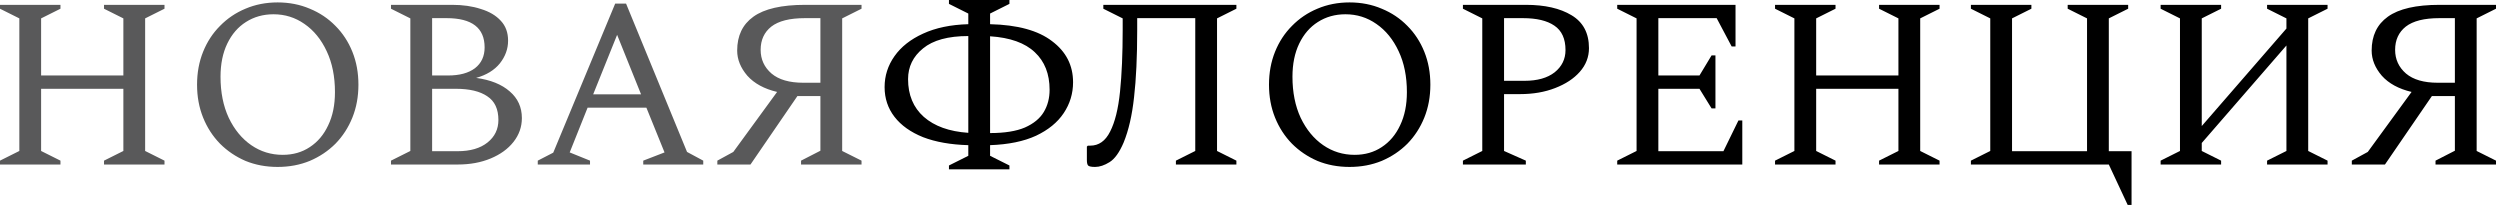 <svg width="124" height="11" viewBox="0 0 124 11" fill="none" xmlns="http://www.w3.org/2000/svg">
<path d="M-0.001 8.16V7.968L0.959 7.488V0.912L-0.001 0.432V0.24H2.999V0.432L2.039 0.912V3.744H6.119V0.912L5.159 0.432V0.24H8.159V0.432L7.199 0.912V7.488L8.159 7.968V8.16H5.159V7.968L6.119 7.488V4.404H2.039V7.488L2.999 7.968V8.16H-0.001ZM13.77 8.28C13.194 8.28 12.662 8.18 12.174 7.98C11.694 7.772 11.274 7.488 10.914 7.128C10.554 6.76 10.274 6.328 10.074 5.832C9.874 5.336 9.774 4.792 9.774 4.2C9.774 3.608 9.874 3.064 10.074 2.568C10.274 2.072 10.554 1.644 10.914 1.284C11.274 0.916 11.694 0.632 12.174 0.432C12.662 0.224 13.194 0.12 13.77 0.12C14.346 0.12 14.878 0.224 15.366 0.432C15.854 0.632 16.278 0.916 16.638 1.284C16.998 1.644 17.278 2.072 17.478 2.568C17.678 3.064 17.778 3.608 17.778 4.2C17.778 4.792 17.678 5.336 17.478 5.832C17.278 6.328 16.998 6.76 16.638 7.128C16.278 7.488 15.854 7.772 15.366 7.98C14.878 8.18 14.346 8.28 13.77 8.28ZM14.022 7.68C14.534 7.68 14.982 7.552 15.366 7.296C15.758 7.04 16.062 6.68 16.278 6.216C16.502 5.752 16.614 5.204 16.614 4.572C16.614 3.796 16.478 3.12 16.206 2.544C15.934 1.96 15.566 1.508 15.102 1.188C14.646 0.868 14.134 0.708 13.566 0.708C13.054 0.708 12.598 0.836 12.198 1.092C11.806 1.34 11.498 1.696 11.274 2.16C11.05 2.624 10.938 3.172 10.938 3.804C10.938 4.58 11.074 5.26 11.346 5.844C11.626 6.428 11.998 6.88 12.462 7.2C12.926 7.52 13.446 7.68 14.022 7.68ZM19.393 8.16V7.968L20.353 7.488V0.912L19.393 0.432V0.24H22.429C22.957 0.24 23.429 0.308 23.845 0.444C24.269 0.572 24.601 0.768 24.841 1.032C25.081 1.288 25.201 1.616 25.201 2.016C25.201 2.424 25.065 2.8 24.793 3.144C24.521 3.48 24.129 3.72 23.617 3.864C24.329 3.96 24.885 4.184 25.285 4.536C25.685 4.88 25.885 5.32 25.885 5.856C25.885 6.296 25.745 6.692 25.465 7.044C25.193 7.388 24.817 7.66 24.337 7.86C23.857 8.06 23.313 8.16 22.705 8.16H19.393ZM22.153 0.9H21.433V3.744H22.225C22.793 3.744 23.237 3.624 23.557 3.384C23.877 3.136 24.037 2.792 24.037 2.352C24.037 1.384 23.409 0.9 22.153 0.9ZM22.609 4.404H21.433V7.5H22.693C23.325 7.5 23.821 7.356 24.181 7.068C24.541 6.78 24.721 6.408 24.721 5.952C24.721 5.408 24.537 5.016 24.169 4.776C23.809 4.528 23.289 4.404 22.609 4.404ZM26.673 8.16V7.968L27.441 7.572L30.513 0.18H31.053L34.077 7.536L34.881 7.968V8.16H31.905V7.968L32.961 7.56L32.061 5.34H29.145L28.257 7.56L29.265 7.968V8.16H26.673ZM29.421 4.68H31.797L30.609 1.728L29.421 4.68ZM37.224 8.16H35.58V7.968L36.372 7.536L38.544 4.56C37.904 4.408 37.412 4.14 37.068 3.756C36.732 3.364 36.564 2.948 36.564 2.508C36.564 1.772 36.832 1.212 37.368 0.828C37.912 0.436 38.768 0.24 39.936 0.24H42.732V0.432L41.772 0.912V7.488L42.732 7.968V8.16H39.732V7.968L40.692 7.476V4.764H39.552L37.224 8.16ZM39.84 4.104H40.692V0.9H39.924C39.172 0.9 38.616 1.04 38.256 1.32C37.904 1.6 37.728 1.984 37.728 2.472C37.728 2.944 37.908 3.336 38.268 3.648C38.628 3.952 39.152 4.104 39.84 4.104Z" fill="#59595A"/>
<path d="M47.068 8.4V8.208L48.028 7.728V7.2C47.156 7.176 46.408 7.044 45.784 6.804C45.168 6.556 44.696 6.22 44.368 5.796C44.04 5.372 43.876 4.88 43.876 4.32C43.876 3.76 44.04 3.248 44.368 2.784C44.696 2.32 45.168 1.948 45.784 1.668C46.408 1.38 47.156 1.224 48.028 1.2V0.672L47.068 0.192V0H50.068V0.192L49.108 0.672V1.2C50.468 1.232 51.492 1.512 52.18 2.04C52.876 2.56 53.224 3.24 53.224 4.08C53.224 4.64 53.068 5.152 52.756 5.616C52.452 6.072 51.996 6.444 51.388 6.732C50.78 7.012 50.02 7.168 49.108 7.2V7.728L50.068 8.208V8.4H47.068ZM48.028 1.788C47.028 1.788 46.28 1.992 45.784 2.4C45.288 2.8 45.04 3.308 45.04 3.924C45.04 4.708 45.3 5.332 45.82 5.796C46.348 6.26 47.084 6.524 48.028 6.588V1.788ZM52.06 4.452C52.06 3.668 51.816 3.048 51.328 2.592C50.84 2.128 50.1 1.864 49.108 1.8V6.6C49.828 6.6 50.404 6.508 50.836 6.324C51.268 6.132 51.58 5.876 51.772 5.556C51.964 5.236 52.06 4.868 52.06 4.452ZM58.325 8.16V7.968L59.285 7.488V0.9H56.405V1.488C56.405 2.816 56.353 3.928 56.249 4.824C56.153 5.712 55.981 6.46 55.733 7.068C55.525 7.556 55.293 7.88 55.037 8.04C54.781 8.2 54.541 8.28 54.317 8.28C54.133 8.28 54.017 8.256 53.969 8.208C53.929 8.16 53.909 8.068 53.909 7.932V7.272L53.957 7.224H54.077C54.501 7.224 54.829 6.992 55.061 6.528C55.301 6.064 55.465 5.404 55.553 4.548C55.641 3.684 55.685 2.664 55.685 1.488V0.912L54.725 0.432V0.24H61.325V0.432L60.365 0.912V7.488L61.325 7.968V8.16H58.325ZM66.938 8.28C66.362 8.28 65.83 8.18 65.342 7.98C64.862 7.772 64.442 7.488 64.082 7.128C63.722 6.76 63.442 6.328 63.242 5.832C63.042 5.336 62.942 4.792 62.942 4.2C62.942 3.608 63.042 3.064 63.242 2.568C63.442 2.072 63.722 1.644 64.082 1.284C64.442 0.916 64.862 0.632 65.342 0.432C65.83 0.224 66.362 0.12 66.938 0.12C67.514 0.12 68.046 0.224 68.534 0.432C69.022 0.632 69.446 0.916 69.806 1.284C70.166 1.644 70.446 2.072 70.646 2.568C70.846 3.064 70.946 3.608 70.946 4.2C70.946 4.792 70.846 5.336 70.646 5.832C70.446 6.328 70.166 6.76 69.806 7.128C69.446 7.488 69.022 7.772 68.534 7.98C68.046 8.18 67.514 8.28 66.938 8.28ZM67.19 7.68C67.702 7.68 68.15 7.552 68.534 7.296C68.926 7.04 69.23 6.68 69.446 6.216C69.67 5.752 69.782 5.204 69.782 4.572C69.782 3.796 69.646 3.12 69.374 2.544C69.102 1.96 68.734 1.508 68.27 1.188C67.814 0.868 67.302 0.708 66.734 0.708C66.222 0.708 65.766 0.836 65.366 1.092C64.974 1.34 64.666 1.696 64.442 2.16C64.218 2.624 64.106 3.172 64.106 3.804C64.106 4.58 64.242 5.26 64.514 5.844C64.794 6.428 65.166 6.88 65.63 7.2C66.094 7.52 66.614 7.68 67.19 7.68ZM72.561 8.16V7.968L73.521 7.488V0.912L72.561 0.432V0.24H75.681C76.625 0.24 77.381 0.412 77.949 0.756C78.525 1.1 78.813 1.644 78.813 2.388C78.813 2.828 78.661 3.22 78.357 3.564C78.061 3.9 77.653 4.168 77.133 4.368C76.621 4.568 76.041 4.668 75.393 4.668H74.601V7.488L75.681 7.968V8.16H72.561ZM74.601 0.9V4.008H75.621C76.253 4.008 76.749 3.868 77.109 3.588C77.469 3.3 77.649 2.932 77.649 2.484C77.649 1.924 77.465 1.52 77.097 1.272C76.737 1.024 76.217 0.9 75.537 0.9H74.601ZM80.214 8.16V7.968L81.174 7.488V0.912L80.214 0.432V0.24H86.082V2.304H85.89L85.146 0.9H82.254V3.744H84.294L84.894 2.748H85.086V5.376H84.894L84.294 4.404H82.254V7.5H85.482L86.226 5.976H86.418V8.16H80.214ZM88.042 8.16V7.968L89.002 7.488V0.912L88.042 0.432V0.24H91.042V0.432L90.082 0.912V3.744H94.162V0.912L93.202 0.432V0.24H96.202V0.432L95.242 0.912V7.488L96.202 7.968V8.16H93.202V7.968L94.162 7.488V4.404H90.082V7.488L91.042 7.968V8.16H88.042ZM104.597 8.16H97.757V7.968L98.717 7.488V0.912L97.757 0.432V0.24H100.757V0.432L99.797 0.912V7.5H103.517V0.912L102.557 0.432V0.24H105.557V0.432L104.597 0.912V7.5H105.725V10.164H105.533L104.597 8.16ZM107.167 8.16V7.968L108.127 7.488V0.912L107.167 0.432V0.24H110.167V0.432L109.207 0.912V6.252L113.407 1.416V0.912L112.447 0.432V0.24H115.447V0.432L114.487 0.912V7.488L115.447 7.968V8.16H112.447V7.968L113.407 7.488V2.256L109.207 7.092V7.488L110.167 7.968V8.16H107.167ZM118.294 8.16H116.65V7.968L117.442 7.536L119.614 4.56C118.974 4.408 118.482 4.14 118.138 3.756C117.802 3.364 117.634 2.948 117.634 2.508C117.634 1.772 117.902 1.212 118.438 0.828C118.982 0.436 119.838 0.24 121.006 0.24H123.802V0.432L122.842 0.912V7.488L123.802 7.968V8.16H120.802V7.968L121.762 7.476V4.764H120.622L118.294 8.16ZM120.91 4.104H121.762V0.9H120.994C120.242 0.9 119.686 1.04 119.326 1.32C118.974 1.6 118.798 1.984 118.798 2.472C118.798 2.944 118.978 3.336 119.338 3.648C119.698 3.952 120.222 4.104 120.91 4.104Z" fill="black"/>
</svg>
